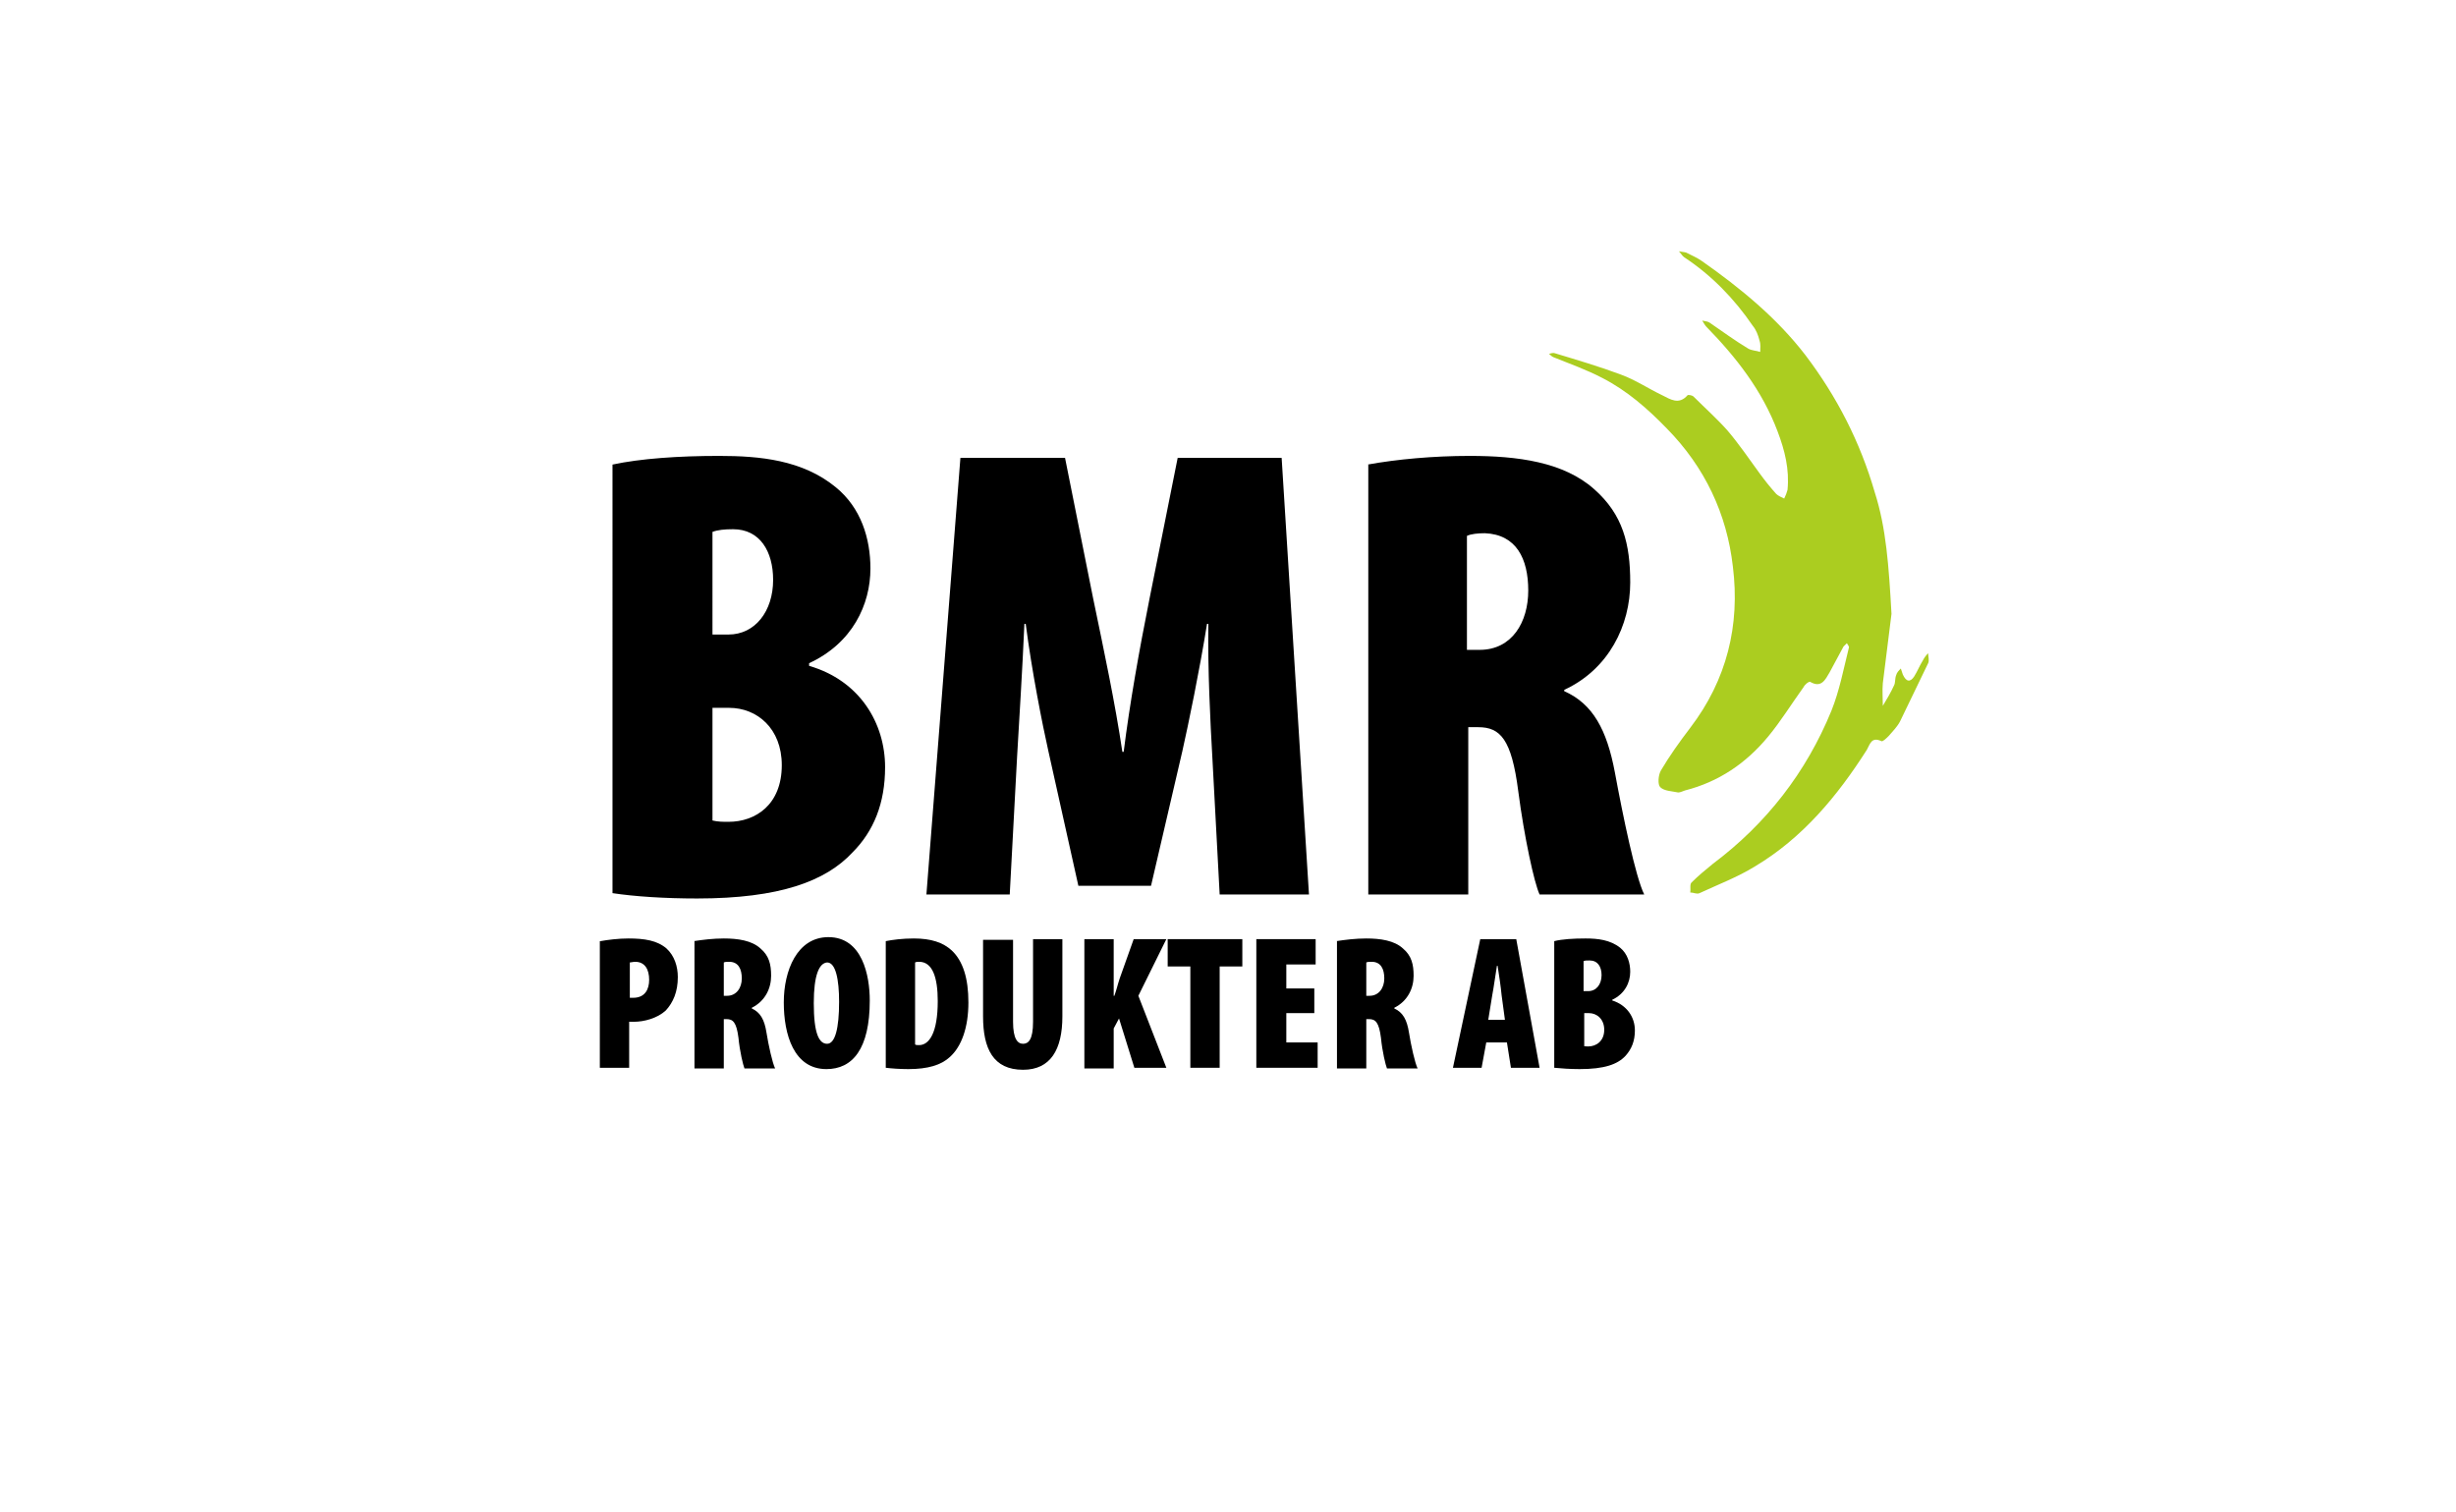<?xml version="1.0" encoding="utf-8"?>
<!-- Generator: Adobe Illustrator 26.1.0, SVG Export Plug-In . SVG Version: 6.00 Build 0)  -->
<svg version="1.1" id="Layer_1" xmlns="http://www.w3.org/2000/svg" xmlns:xlink="http://www.w3.org/1999/xlink" x="0px" y="0px"
	 viewBox="0 0 368.5 226.8" enable-background="new 0 0 368.5 226.8" xml:space="preserve">
<path fill="#ABCD20" d="M283.8,92.1c-0.3,2.4-0.8,6.4-1.3,10.4c-0.1,1.1,0,2.3,0,3.4c0.6-1,1.2-2,1.7-3.1c0.2-0.4,0.1-1,0.3-1.5
	c0.1-0.4,0.4-0.7,0.7-1c0.1,0.3,0.2,0.6,0.3,0.9c0.5,1.1,1.1,1.2,1.7,0.3c0.5-0.8,0.8-1.6,1.3-2.4c0.2-0.4,0.5-0.8,0.8-1.1
	c0,0.5,0.2,1.1,0,1.5c-1.4,2.9-2.8,5.8-4.2,8.7c-0.4,0.8-1.1,1.5-1.7,2.2c-0.3,0.3-0.9,0.9-1.1,0.8c-1.5-0.7-1.7,0.4-2.2,1.3
	c-4.4,6.9-9.6,13.2-16.8,17.5c-2.6,1.6-5.5,2.7-8.3,4c-0.4,0.2-0.9-0.1-1.4-0.1c0.1-0.5-0.1-1.2,0.2-1.5c1-1,2.1-1.9,3.2-2.8
	c8-6,14-13.7,17.8-23c1.2-3,1.8-6.2,2.6-9.4c0.1-0.2-0.2-0.5-0.3-0.7c-0.2,0.2-0.3,0.3-0.5,0.5c-0.7,1.3-1.4,2.6-2.1,3.9
	c-0.6,1-1.2,2.4-2.9,1.4c-0.2-0.1-0.8,0.4-1,0.8c-1.8,2.5-3.4,5.1-5.3,7.4c-3.3,4-7.4,6.8-12.5,8.1c-0.3,0.1-0.7,0.3-1,0.3
	c-0.9-0.2-2.1-0.2-2.7-0.8c-0.4-0.4-0.3-1.8,0.1-2.5c1.3-2.2,2.8-4.3,4.4-6.4c5.5-7.2,7.5-15.4,6.4-24.2c-0.9-7.9-4.2-14.9-9.9-20.7
	c-2.9-3-6-5.7-9.7-7.6c-2.3-1.2-4.8-2.1-7.3-3.1c-0.3-0.1-0.5-0.4-0.7-0.5c0.3-0.1,0.7-0.2,0.9-0.1c3.3,1,6.7,2,9.9,3.2
	c2.2,0.8,4.1,2.1,6.2,3.1c1.2,0.6,2.5,1.5,3.8,0c0.1-0.1,0.7,0,0.9,0.2c1.7,1.7,3.5,3.3,5.1,5.1c1.7,2,3.2,4.2,4.8,6.4
	c0.8,1.1,1.6,2.1,2.5,3.1c0.3,0.3,0.8,0.5,1.2,0.7c0.2-0.4,0.4-0.9,0.5-1.3c0.3-3.1-0.4-5.9-1.5-8.8c-2.3-6.1-6.2-11.1-10.7-15.7
	c-0.2-0.2-0.4-0.6-0.6-0.9c0.4,0.1,0.8,0.1,1.1,0.3c1.9,1.3,3.8,2.7,5.8,3.9c0.5,0.3,1.2,0.3,1.8,0.5c0-0.6,0.1-1.1-0.1-1.7
	c-0.2-0.8-0.5-1.6-1-2.2c-2.8-4.1-6.2-7.6-10.3-10.3c-0.3-0.2-0.5-0.6-0.8-0.9c0.4,0.1,0.8,0.1,1.1,0.2c0.8,0.4,1.7,0.8,2.4,1.3
	c5.7,4,11.2,8.5,15.5,14.1c4.7,6.2,8.2,13,10.4,20.6C283,79.2,283.4,84.9,283.8,92.1z"/>
<g>
	<path d="M91.9,69.7c4.2-0.9,9.9-1.3,16-1.3c6.1,0,12.5,0.6,17.5,4.7c3.8,3.1,5.2,7.7,5.2,12.2c0,5.4-2.7,11.2-9.2,14.2v0.4
		c7.6,2.2,11.4,8.6,11.4,15.2c0,5.4-1.7,9.6-4.9,12.8c-4,4.3-10.9,6.9-23.3,6.9c-4.9,0-9.4-0.3-12.7-0.8V69.7z M106.9,95.2h2.4
		c4,0,6.7-3.5,6.7-8.2c0-4.3-2-7.6-6-7.6c-1.3,0-2.3,0.1-3.1,0.4V95.2z M106.9,123.1c0.8,0.2,1.6,0.2,2.4,0.2c4.1,0,8-2.6,8-8.5
		c0-5.5-3.7-8.6-7.9-8.6h-2.5V123.1z"/>
	<path d="M181.9,113.6c-0.3-5.2-0.7-13.1-0.6-20h-0.2c-1.1,6.9-2.8,15.1-3.7,19.1l-4.7,20.2h-10.9l-4.5-20.2
		c-0.9-4-2.5-12.1-3.4-19.1h-0.2c-0.3,6.9-0.8,14.8-1.1,20l-1.1,20.6H139l5.1-65.5h15.7l4.2,21c1.7,8.2,3.3,15.7,4.4,23.1h0.2
		c0.9-7.2,2.3-15.1,3.9-23.1l4.2-21h15.6l4.1,65.5H183L181.9,113.6z"/>
	<path d="M205.2,69.7c4.4-0.8,9.9-1.3,15.3-1.3c7.2,0,14.1,0.9,18.7,5c4.3,3.8,5.4,8.2,5.4,14c0,6.4-3.2,13-9.9,16.1v0.2
		c4.3,1.9,6.4,5.8,7.6,12.2c1.2,6.5,3.1,15.7,4.4,18.3h-15.7c-0.8-1.7-2.3-8.6-3.2-15.5c-1-7.8-2.7-9.6-6-9.6h-1.5v25.1h-15V69.7z
		 M220.1,97.5h1.9c4.9,0,7.3-4.2,7.3-8.9c0-4.8-1.8-8.4-6.5-8.6c-1,0-2.1,0.1-2.7,0.4V97.5z"/>
</g>
<g>
	<path d="M90.1,141.2c1.1-0.2,2.7-0.4,4.2-0.4c2.4,0,4.3,0.3,5.7,1.5c1.2,1.1,1.7,2.7,1.7,4.3c0,2.2-0.7,3.8-1.8,5
		c-1.3,1.2-3.3,1.7-4.8,1.7c-0.2,0-0.4,0-0.7,0v6.9h-4.4V141.2z M94.5,149.7c0.2,0,0.3,0,0.5,0c1.8,0,2.4-1.3,2.4-2.7
		c0-1.5-0.6-2.7-2.1-2.7c-0.3,0-0.6,0.1-0.8,0.1V149.7z"/>
	<path d="M104.1,141.2c1.3-0.2,2.9-0.4,4.5-0.4c2.1,0,4.2,0.3,5.5,1.5c1.3,1.1,1.6,2.4,1.6,4.1c0,1.9-0.9,3.8-2.9,4.8v0.1
		c1.3,0.6,1.9,1.7,2.2,3.6c0.3,1.9,0.9,4.6,1.3,5.4h-4.6c-0.2-0.5-0.7-2.5-0.9-4.6c-0.3-2.3-0.8-2.8-1.8-2.8h-0.4v7.4h-4.4V141.2z
		 M108.5,149.4h0.6c1.4,0,2.2-1.2,2.2-2.6c0-1.4-0.5-2.5-1.9-2.5c-0.3,0-0.6,0-0.8,0.1V149.4z"/>
	<path d="M130.5,150.1c0,7.3-2.6,10.3-6.5,10.3c-4.9,0-6.4-5.2-6.4-10c0-4.8,2-9.8,6.7-9.8C129.4,140.6,130.5,146.4,130.5,150.1z
		 M122.1,150.5c0,4.6,0.8,6.1,2,6.1c1.2,0,1.8-2.3,1.8-6.3c0-3.3-0.5-5.9-1.8-5.9C122.9,144.5,122.1,146.3,122.1,150.5z"/>
	<path d="M132.9,141.2c1-0.2,2.5-0.4,4.2-0.4c2.6,0,4.4,0.6,5.7,1.8c1.7,1.6,2.5,4.2,2.5,7.8c0,3.7-1,6.6-2.8,8.2
		c-1.3,1.2-3.3,1.8-6.2,1.8c-1.3,0-2.6-0.1-3.4-0.2V141.2z M137.3,156.7c0.1,0.1,0.4,0.1,0.6,0.1c1.5,0,2.8-1.8,2.8-6.6
		c0-3.6-0.8-5.9-2.8-5.9c-0.2,0-0.4,0-0.6,0.1V156.7z"/>
	<path d="M152,140.9v12.4c0,2.6,0.7,3.3,1.5,3.3c0.8,0,1.5-0.6,1.5-3.3v-12.4h4.4v11.6c0,5-1.8,8-5.9,8c-4.5,0-6-3.2-6-8v-11.5H152z
		"/>
	<path d="M162.7,140.9h4.4v8.5h0.1c0.3-0.8,0.5-1.7,0.8-2.6l2.1-5.9h4.9l-4.2,8.5l4.2,10.8h-4.8l-2.3-7.4l-0.8,1.5v6h-4.4V140.9z"/>
	<path d="M178.6,145h-3.4v-4.1h11.2v4.1h-3.4v15.2h-4.4V145z"/>
	<path d="M197.2,152H193v4.4h4.7v3.8h-9.2v-19.3h8.9v3.8H193v3.6h4.2V152z"/>
	<path d="M200.5,141.2c1.3-0.2,2.9-0.4,4.5-0.4c2.1,0,4.2,0.3,5.5,1.5c1.3,1.1,1.6,2.4,1.6,4.1c0,1.9-0.9,3.8-2.9,4.8v0.1
		c1.3,0.6,1.9,1.7,2.2,3.6c0.3,1.9,0.9,4.6,1.3,5.4h-4.6c-0.2-0.5-0.7-2.5-0.9-4.6c-0.3-2.3-0.8-2.8-1.8-2.8h-0.4v7.4h-4.4V141.2z
		 M204.9,149.4h0.6c1.4,0,2.2-1.2,2.2-2.6c0-1.4-0.5-2.5-1.9-2.5c-0.3,0-0.6,0-0.8,0.1V149.4z"/>
	<path d="M223,156.4l-0.7,3.8H218l4.1-19.3h5.4l3.5,19.3h-4.3l-0.6-3.8H223z M225.8,153l-0.5-3.7c-0.1-1.1-0.4-3.2-0.6-4.4h-0.1
		c-0.2,1.2-0.5,3.4-0.7,4.4l-0.6,3.7H225.8z"/>
	<path d="M233.2,141.2c1.2-0.3,2.9-0.4,4.7-0.4c1.8,0,3.7,0.2,5.2,1.4c1.1,0.9,1.5,2.3,1.5,3.6c0,1.6-0.8,3.3-2.7,4.2v0.1
		c2.2,0.7,3.4,2.5,3.4,4.5c0,1.6-0.5,2.8-1.4,3.8c-1.2,1.3-3.2,2-6.9,2c-1.4,0-2.8-0.1-3.8-0.2V141.2z M237.6,148.7h0.7
		c1.2,0,2-1,2-2.4c0-1.3-0.6-2.2-1.8-2.2c-0.4,0-0.7,0-0.9,0.1V148.7z M237.6,156.9c0.2,0.1,0.5,0.1,0.7,0.1c1.2,0,2.4-0.8,2.4-2.5
		c0-1.6-1.1-2.5-2.3-2.5h-0.7V156.9z"/>
</g>
</svg>
